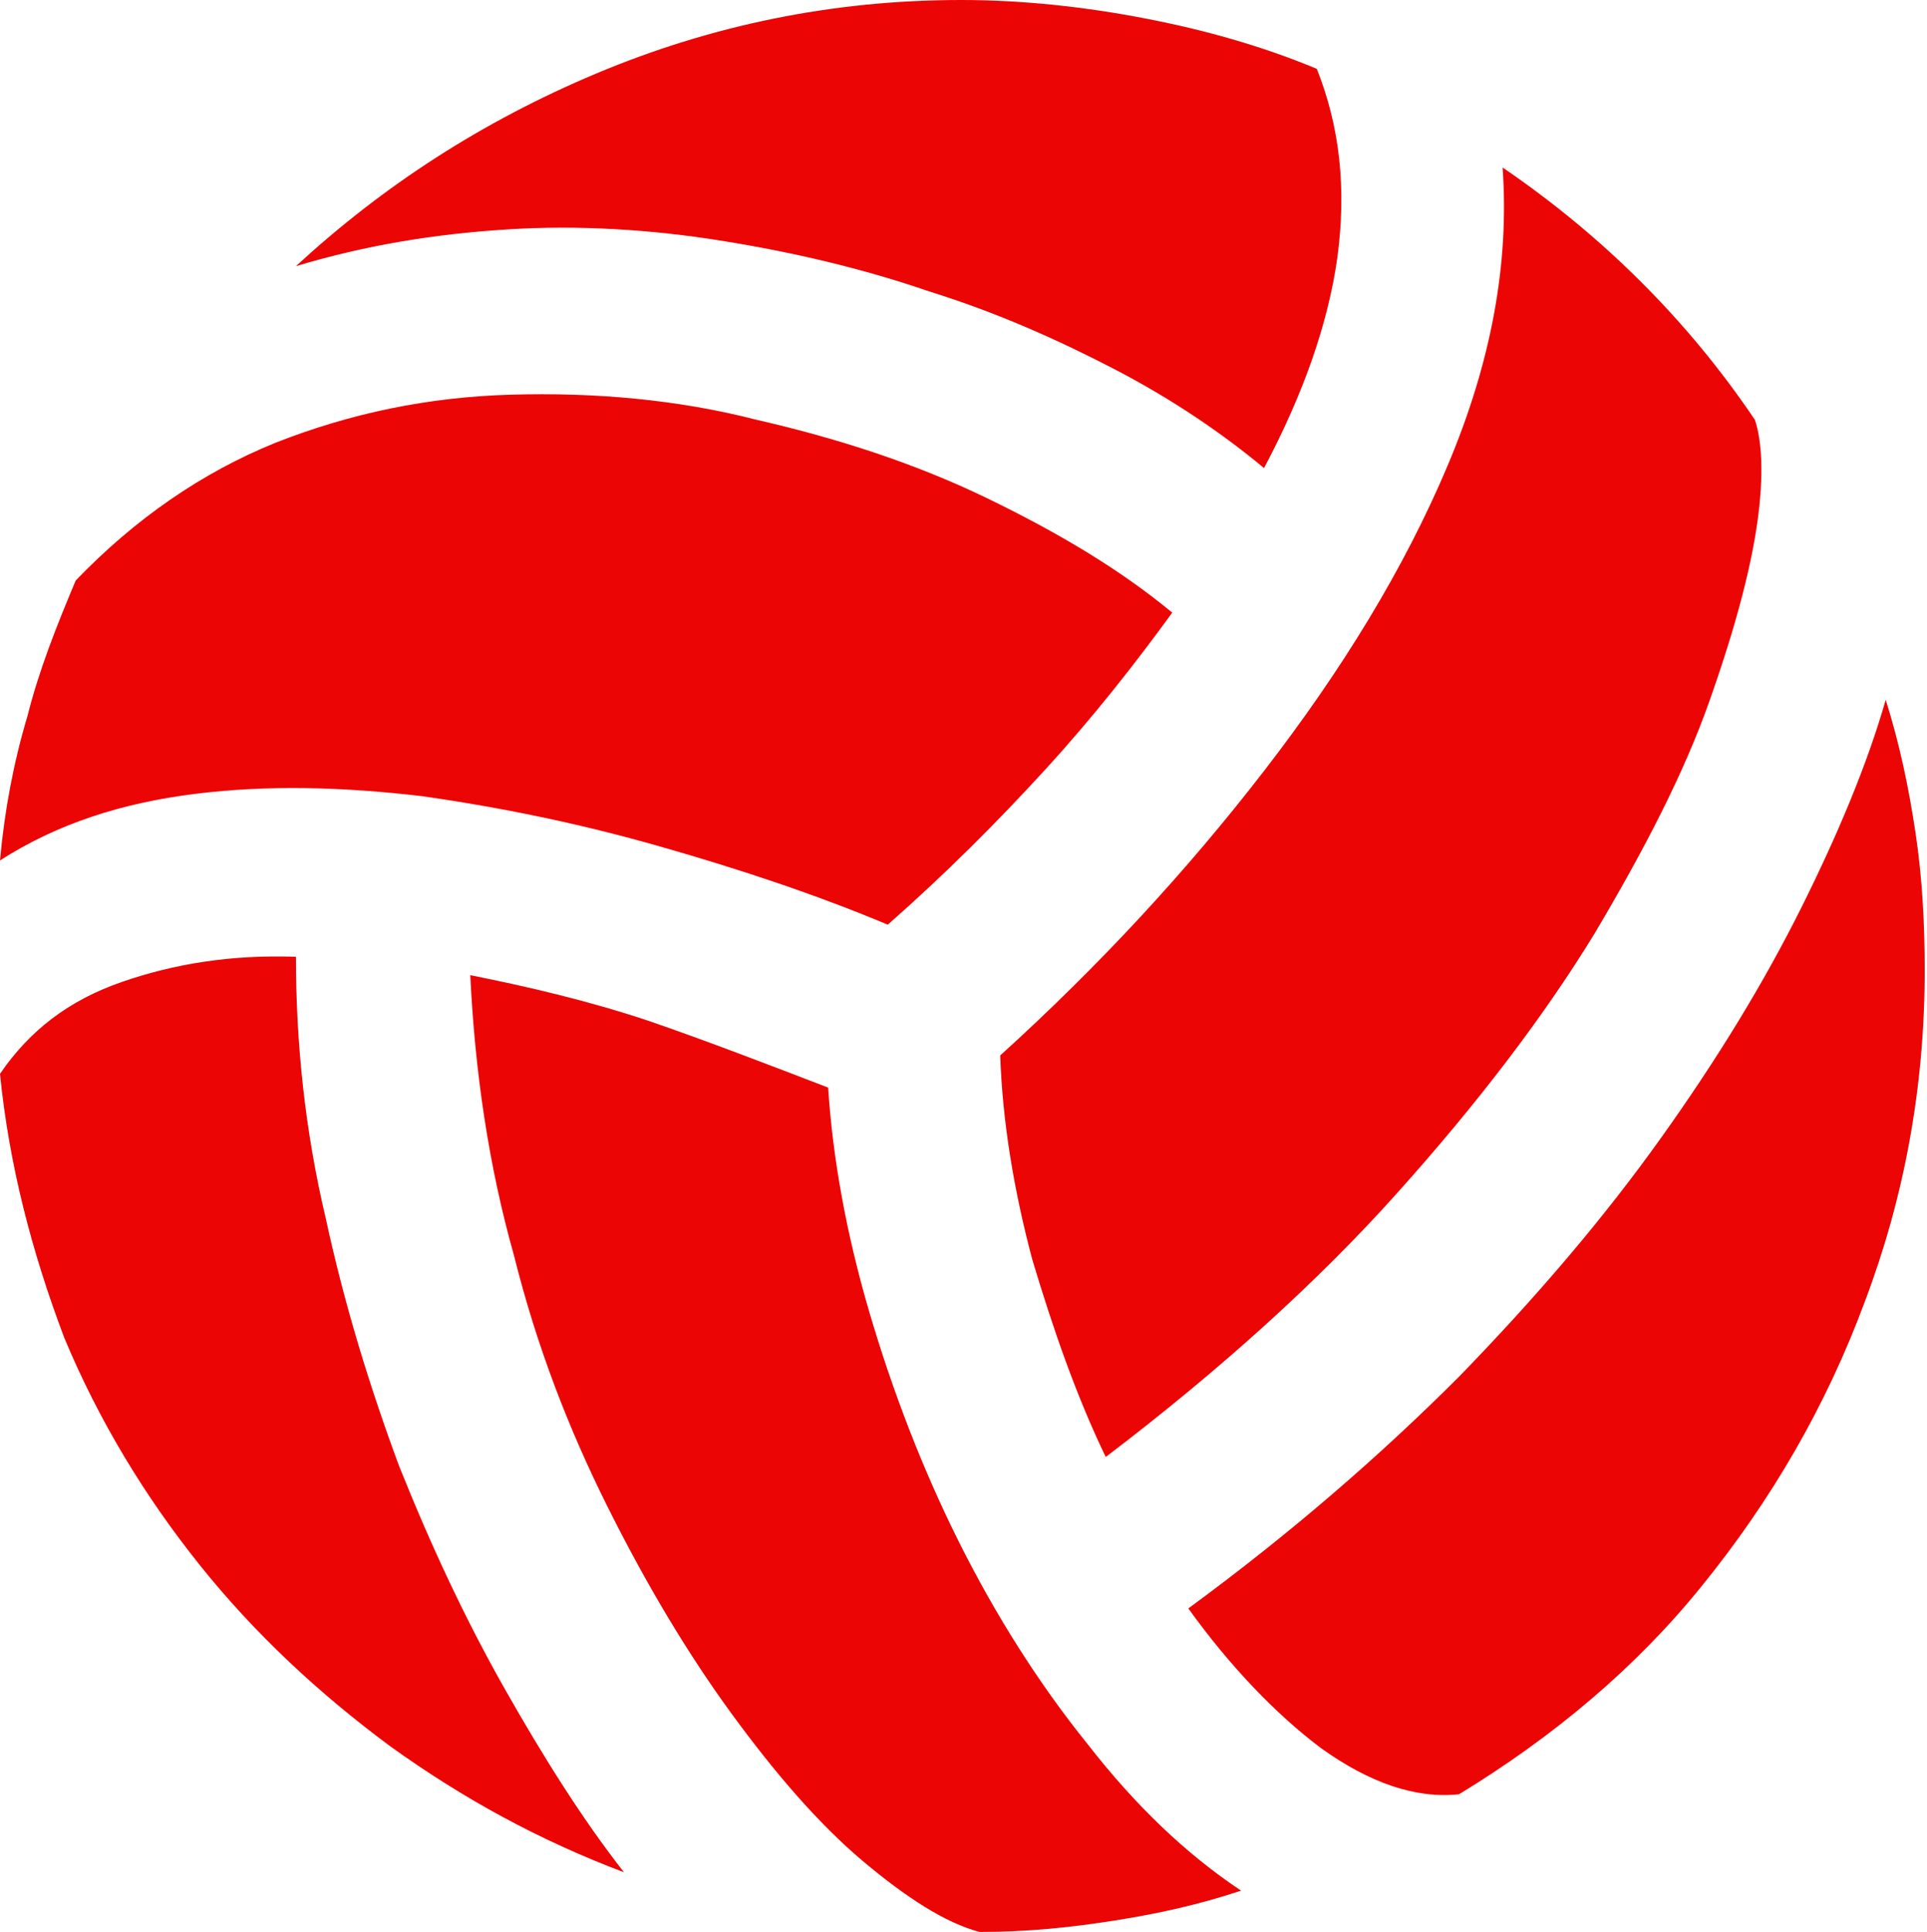 <?xml version="1.0" encoding="utf-8"?>
<!-- Generator: Adobe Illustrator 26.2.1, SVG Export Plug-In . SVG Version: 6.00 Build 0)  -->
<svg version="1.1" id="Capa_1" xmlns="http://www.w3.org/2000/svg" xmlns:xlink="http://www.w3.org/1999/xlink" x="0px" y="0px"
	 viewBox="0 0 84 84.2" style="enable-background:new 0 0 84 84.2;" xml:space="preserve">
<style type="text/css">
	.st0{fill:#EB0505;}
</style>
<path class="st0" d="M55.1,20.4c-1.8-1.5-4-3-6.5-4.3c-2.5-1.3-5.2-2.5-8.1-3.4c-2.9-1-5.9-1.7-9-2.2c-3.1-0.5-6.3-0.7-9.4-0.5
	c-3.2,0.2-6.2,0.7-9.2,1.6C16.7,8.1,21,5.3,26,3.2C31,1.1,36.3,0,41.9,0c2.7,0,5.4,0.3,8,0.8C52.5,1.3,55,2,57.4,3
	c1,2.5,1.3,5.2,0.9,8.2C57.9,14.1,56.8,17.2,55.1,20.4z M38.7,40.3c-3.1-1.3-6.4-2.4-9.9-3.4c-3.5-1-6.9-1.7-10.4-2.2
	c-3.4-0.4-6.7-0.5-9.9-0.1c-3.2,0.4-6,1.3-8.5,2.9c0.2-2.2,0.6-4.3,1.2-6.3c0.5-2,1.3-4,2.1-5.9c2.6-2.7,5.5-4.7,8.7-6
	c3.3-1.3,6.7-2,10.3-2.1c3.6-0.1,7.2,0.2,10.7,1.1c3.5,0.8,6.9,1.9,10,3.4c3.1,1.5,5.8,3.1,8.1,5c-1.6,2.2-3.4,4.5-5.5,6.8
	C43.5,35.8,41.2,38.1,38.7,40.3z M12.9,41.7c0,3.8,0.4,7.6,1.3,11.4c0.8,3.7,1.9,7.3,3.2,10.8c1.4,3.5,2.9,6.7,4.6,9.7
	c1.7,3,3.4,5.7,5.2,8c-3.7-1.4-7-3.2-10.2-5.5c-3.1-2.3-5.9-4.9-8.3-7.9c-2.4-3-4.4-6.3-5.9-9.9C1.4,54.6,0.4,50.8,0,46.8
	c1.3-1.9,3-3.2,5.3-4C7.6,42,10.1,41.6,12.9,41.7z M36.1,47.4c0.2,3.1,0.8,6.4,1.8,9.8c1,3.4,2.3,6.8,3.9,10
	c1.6,3.2,3.5,6.2,5.6,8.8c2.1,2.7,4.3,4.8,6.7,6.4c-1.8,0.6-3.6,1-5.5,1.3c-1.9,0.3-3.8,0.5-5.9,0.5c-1.5-0.4-3.2-1.5-5.1-3.1
	c-1.9-1.6-3.8-3.8-5.7-6.4c-1.9-2.6-3.7-5.6-5.4-9c-1.7-3.4-3.1-7-4.1-11c-1.1-3.9-1.7-8-1.9-12.2c2.5,0.5,5.1,1.1,7.8,2
	C30.9,45.4,33.5,46.4,36.1,47.4z M63.6,78.2c-1.9,0.2-3.9-0.5-6-2c-2-1.5-4-3.6-5.8-6.1c4.5-3.3,8.4-6.7,11.8-10.1
	c3.4-3.5,6.3-6.9,8.8-10.4c2.5-3.5,4.5-6.8,6.1-10c1.6-3.2,2.9-6.3,3.7-9.1c0.6,1.9,1,3.8,1.3,5.8c0.3,2,0.4,4,0.4,6
	c0,5.1-0.9,9.9-2.6,14.4c-1.7,4.6-4.1,8.7-7.1,12.4C71.3,72.7,67.7,75.7,63.6,78.2z M48.2,63.5c-1.3-2.7-2.3-5.6-3.2-8.6
	c-0.8-3-1.3-6-1.4-8.9c4.3-3.9,8.1-8,11.5-12.4c3.4-4.4,6.1-8.8,8-13.3c1.9-4.5,2.7-8.8,2.4-13c4.4,3,8.1,6.7,11,11
	c0.3,0.9,0.4,2.4,0.1,4.5c-0.3,2.1-1,4.7-2.1,7.8c-1.1,3.1-2.8,6.4-5,10.1c-2.2,3.6-5.1,7.4-8.6,11.3C57.5,55.8,53.2,59.7,48.2,63.5
	z"/>
</svg>

